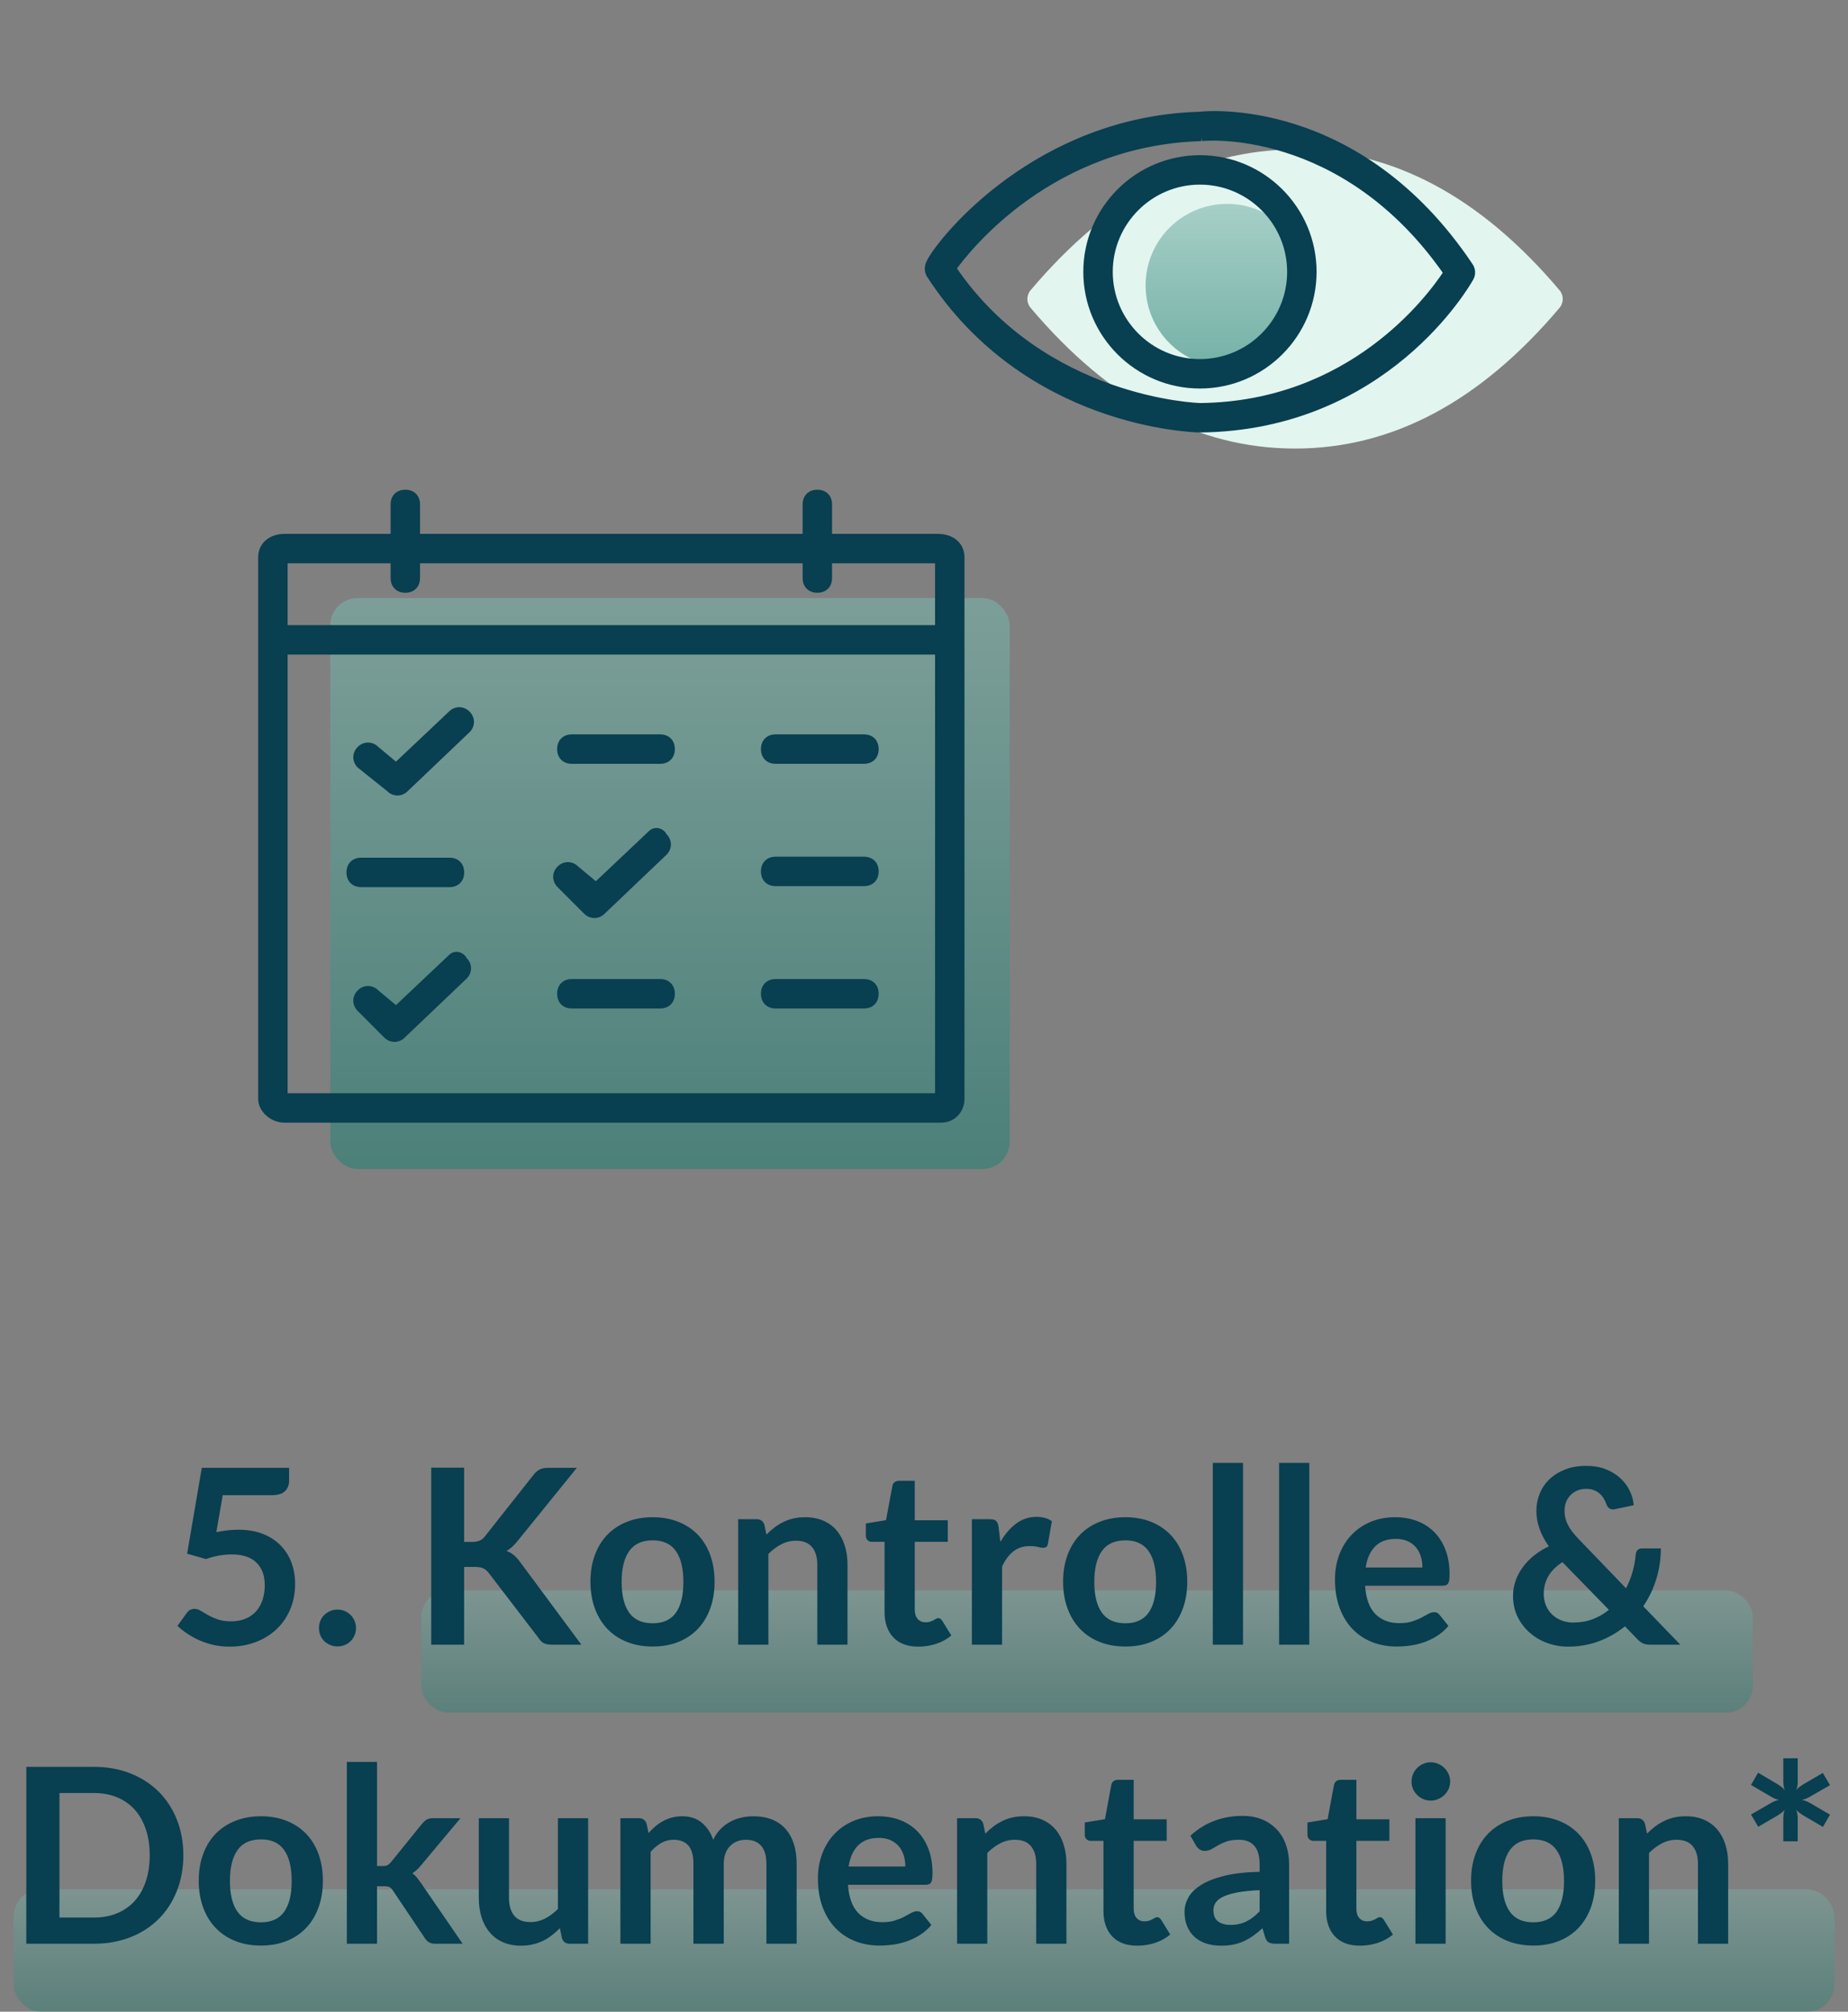 <?xml version="1.0" encoding="UTF-8"?> <svg xmlns="http://www.w3.org/2000/svg" xmlns:xlink="http://www.w3.org/1999/xlink" width="136px" height="148px" viewBox="0 0 136 148" version="1.1"><rect x="0" y="0" width="136" height="148" fill="#808080" stroke="none"/><title>5. Kontrolle</title><defs><linearGradient x1="50%" y1="143.484%" x2="50%" y2="-33.288%" id="linearGradient-1"><stop stop-color="#00695C" offset="0%"></stop><stop stop-color="#97C5BC" offset="100%"></stop></linearGradient><linearGradient x1="50%" y1="143.484%" x2="50%" y2="-33.288%" id="linearGradient-2"><stop stop-color="#00695C" offset="0%"></stop><stop stop-color="#97C5BC" offset="100%"></stop></linearGradient><linearGradient x1="50%" y1="143.484%" x2="50%" y2="-33.288%" id="linearGradient-3"><stop stop-color="#00695C" offset="0%"></stop><stop stop-color="#97C5BC" offset="100%"></stop></linearGradient><linearGradient x1="50%" y1="143.484%" x2="50%" y2="-33.288%" id="linearGradient-4"><stop stop-color="#00695C" offset="0%"></stop><stop stop-color="#97C5BC" offset="100%"></stop></linearGradient></defs><g id="Website" stroke="none" stroke-width="1" fill="none" fill-rule="evenodd"><g id="Desktop_1440px---Geschäftskunden" transform="translate(-1025, -1907)"><g id="Vorgehensweise-Unternehmen" transform="translate(226, 1525)"><g id="Grafik-Vorgehensweise" transform="translate(25, 380)"><g id="5.-Kontrolle" transform="translate(774, 2)"><rect id="Rectangle" fill="url(#linearGradient-1)" opacity="0.398" x="31" y="117" width="98" height="9" rx="2"></rect><rect id="Rectangle" fill="url(#linearGradient-2)" opacity="0.398" x="1" y="139" width="134" height="9" rx="2"></rect><path d="M16.875,121.144 C17.572,121.144 18.215,121.033 18.806,120.811 C19.397,120.589 19.909,120.275 20.34,119.871 C20.773,119.466 21.11,118.978 21.353,118.408 C21.596,117.838 21.718,117.208 21.718,116.518 C21.718,115.96 21.628,115.439 21.448,114.957 C21.267,114.474 21,114.052 20.646,113.692 C20.293,113.332 19.856,113.05 19.337,112.846 C18.818,112.642 18.216,112.54 17.532,112.54 C17.047,112.54 16.509,112.6 15.921,112.72 L15.921,112.72 L16.39,110.002 L19.971,110.002 C20.439,110.002 20.774,109.903 20.975,109.705 C21.176,109.507 21.276,109.249 21.276,108.931 L21.276,108.931 L21.276,107.986 L14.851,107.986 L13.771,114.304 L15.156,114.7 C15.793,114.472 16.425,114.358 17.055,114.358 C17.854,114.358 18.458,114.558 18.869,114.957 C19.28,115.356 19.485,115.909 19.485,116.617 C19.485,117.001 19.433,117.356 19.328,117.683 C19.223,118.01 19.067,118.293 18.86,118.529 C18.653,118.766 18.393,118.951 18.081,119.083 C17.77,119.215 17.41,119.281 17.002,119.281 C16.617,119.281 16.291,119.233 16.02,119.137 C15.751,119.041 15.514,118.936 15.309,118.822 C15.105,118.708 14.927,118.603 14.774,118.507 C14.621,118.411 14.47,118.363 14.319,118.363 C14.079,118.363 13.887,118.465 13.743,118.669 L13.743,118.669 L13.059,119.614 C13.275,119.818 13.52,120.011 13.793,120.195 C14.066,120.377 14.363,120.54 14.684,120.68 C15.005,120.822 15.348,120.934 15.714,121.018 C16.081,121.102 16.468,121.144 16.875,121.144 Z M24.84,121.126 C25.026,121.126 25.203,121.091 25.372,121.022 C25.54,120.954 25.683,120.859 25.803,120.739 C25.924,120.619 26.02,120.477 26.091,120.311 C26.163,120.147 26.2,119.968 26.2,119.776 C26.2,119.59 26.163,119.413 26.091,119.245 C26.02,119.077 25.924,118.933 25.803,118.813 C25.683,118.693 25.54,118.597 25.372,118.525 C25.203,118.453 25.026,118.417 24.84,118.417 C24.648,118.417 24.468,118.453 24.3,118.525 C24.133,118.597 23.987,118.693 23.864,118.813 C23.741,118.933 23.645,119.077 23.576,119.245 C23.507,119.413 23.473,119.59 23.473,119.776 C23.473,119.968 23.507,120.147 23.576,120.311 C23.645,120.477 23.741,120.619 23.864,120.739 C23.987,120.859 24.133,120.954 24.3,121.022 C24.468,121.091 24.648,121.126 24.84,121.126 Z M34.156,121 L34.156,115.276 L34.92,115.276 C35.197,115.276 35.41,115.311 35.559,115.379 C35.709,115.448 35.844,115.561 35.965,115.717 L35.965,115.717 L39.645,120.523 C39.742,120.679 39.86,120.797 40.001,120.879 C40.142,120.96 40.356,121 40.645,121 L40.645,121 L42.786,121 L38.269,114.907 C38.118,114.703 37.964,114.535 37.805,114.403 C37.646,114.271 37.468,114.169 37.27,114.097 C37.413,114.025 37.548,113.932 37.675,113.818 C37.8,113.704 37.932,113.563 38.071,113.395 L38.071,113.395 L42.453,107.986 L40.365,107.986 C40.114,107.986 39.905,108.023 39.74,108.099 C39.575,108.174 39.417,108.307 39.267,108.499 L39.267,108.499 L35.676,113.044 C35.569,113.182 35.44,113.282 35.289,113.346 C35.139,113.409 34.95,113.44 34.722,113.44 L34.722,113.44 L34.156,113.44 L34.156,107.977 L31.735,107.977 L31.735,121 L34.156,121 Z M48.033,121.135 C48.724,121.135 49.349,121.024 49.91,120.802 C50.471,120.58 50.95,120.262 51.346,119.848 C51.742,119.434 52.047,118.933 52.264,118.345 C52.48,117.757 52.587,117.097 52.587,116.365 C52.587,115.639 52.48,114.982 52.264,114.394 C52.047,113.806 51.742,113.308 51.346,112.9 C50.95,112.492 50.471,112.177 49.91,111.955 C49.349,111.733 48.724,111.622 48.033,111.622 C47.343,111.622 46.717,111.733 46.153,111.955 C45.589,112.177 45.107,112.492 44.708,112.9 C44.309,113.308 44,113.806 43.781,114.394 C43.562,114.982 43.453,115.639 43.453,116.365 C43.453,117.097 43.562,117.757 43.781,118.345 C44,118.933 44.309,119.434 44.708,119.848 C45.107,120.262 45.589,120.58 46.153,120.802 C46.717,121.024 47.343,121.135 48.033,121.135 Z M48.033,119.425 C47.254,119.425 46.678,119.165 46.306,118.647 C45.934,118.127 45.748,117.373 45.748,116.383 C45.748,115.393 45.934,114.635 46.306,114.111 C46.678,113.585 47.254,113.323 48.033,113.323 C48.801,113.323 49.37,113.584 49.739,114.106 C50.108,114.628 50.292,115.387 50.292,116.383 C50.292,117.379 50.108,118.135 49.739,118.651 C49.37,119.167 48.801,119.425 48.033,119.425 Z M56.547,121 L56.547,114.322 C56.847,114.022 57.166,113.785 57.502,113.611 C57.837,113.437 58.197,113.35 58.581,113.35 C59.103,113.35 59.495,113.504 59.756,113.814 C60.017,114.123 60.148,114.559 60.148,115.123 L60.148,115.123 L60.148,121 L62.37,121 L62.37,115.123 C62.37,114.607 62.303,114.135 62.168,113.706 C62.033,113.276 61.835,112.907 61.574,112.599 C61.313,112.29 60.987,112.049 60.597,111.879 C60.208,111.707 59.761,111.622 59.257,111.622 C58.944,111.622 58.657,111.652 58.392,111.712 C58.129,111.772 57.881,111.859 57.65,111.973 C57.419,112.087 57.2,112.222 56.993,112.378 C56.786,112.534 56.59,112.708 56.404,112.9 L56.404,112.9 L56.251,112.171 C56.16,111.901 55.971,111.766 55.684,111.766 L55.684,111.766 L54.325,111.766 L54.325,121 L56.547,121 Z M67.591,121.144 C68.04,121.144 68.475,121.075 68.895,120.937 C69.316,120.799 69.688,120.595 70.011,120.325 L70.011,120.325 L69.346,119.245 C69.297,119.179 69.252,119.129 69.21,119.097 C69.168,119.064 69.115,119.047 69.049,119.047 C68.995,119.047 68.941,119.064 68.886,119.097 C68.832,119.129 68.771,119.164 68.702,119.2 C68.633,119.236 68.552,119.27 68.459,119.303 C68.366,119.337 68.251,119.353 68.112,119.353 C67.873,119.353 67.68,119.272 67.537,119.11 C67.392,118.948 67.32,118.723 67.32,118.435 L67.32,118.435 L67.32,113.431 L69.751,113.431 L69.751,111.847 L67.32,111.847 L67.32,108.94 L66.168,108.94 C66.037,108.94 65.927,108.973 65.84,109.039 C65.753,109.105 65.698,109.198 65.674,109.318 L65.674,109.318 L65.206,111.838 L63.721,112.081 L63.721,112.963 C63.721,113.119 63.764,113.236 63.851,113.314 C63.938,113.392 64.041,113.431 64.162,113.431 L64.162,113.431 L65.097,113.431 L65.097,118.588 C65.097,119.386 65.314,120.011 65.746,120.465 C66.177,120.918 66.793,121.144 67.591,121.144 Z M73.746,121 L73.746,115.249 C73.975,114.757 74.254,114.383 74.584,114.129 C74.913,113.874 75.309,113.746 75.772,113.746 C76.029,113.746 76.237,113.767 76.392,113.809 C76.549,113.851 76.671,113.872 76.761,113.872 C76.864,113.872 76.945,113.85 77.004,113.805 C77.064,113.76 77.103,113.683 77.121,113.575 L77.121,113.575 L77.409,111.91 C77.109,111.7 76.731,111.595 76.275,111.595 C75.724,111.595 75.225,111.76 74.781,112.09 C74.338,112.42 73.951,112.87 73.621,113.44 L73.621,113.44 L73.486,112.324 C73.456,112.12 73.395,111.976 73.305,111.892 C73.216,111.808 73.056,111.766 72.829,111.766 L72.829,111.766 L71.523,111.766 L71.523,121 L73.746,121 Z M82.819,121.135 C83.508,121.135 84.134,121.024 84.695,120.802 C85.256,120.58 85.734,120.262 86.13,119.848 C86.526,119.434 86.832,118.933 87.049,118.345 C87.264,117.757 87.373,117.097 87.373,116.365 C87.373,115.639 87.264,114.982 87.049,114.394 C86.832,113.806 86.526,113.308 86.13,112.9 C85.734,112.492 85.256,112.177 84.695,111.955 C84.134,111.733 83.508,111.622 82.819,111.622 C82.129,111.622 81.501,111.733 80.938,111.955 C80.374,112.177 79.892,112.492 79.493,112.9 C79.094,113.308 78.785,113.806 78.566,114.394 C78.347,114.982 78.237,115.639 78.237,116.365 C78.237,117.097 78.347,117.757 78.566,118.345 C78.785,118.933 79.094,119.434 79.493,119.848 C79.892,120.262 80.374,120.58 80.938,120.802 C81.501,121.024 82.129,121.135 82.819,121.135 Z M82.819,119.425 C82.038,119.425 81.463,119.165 81.091,118.647 C80.719,118.127 80.532,117.373 80.532,116.383 C80.532,115.393 80.719,114.635 81.091,114.111 C81.463,113.585 82.038,113.323 82.819,113.323 C83.587,113.323 84.155,113.584 84.524,114.106 C84.893,114.628 85.078,115.387 85.078,116.383 C85.078,117.379 84.893,118.135 84.524,118.651 C84.155,119.167 83.587,119.425 82.819,119.425 Z M91.477,121 L91.477,107.626 L89.254,107.626 L89.254,121 L91.477,121 Z M96.355,121 L96.355,107.626 L94.132,107.626 L94.132,121 L96.355,121 Z M102.79,121.135 C103.114,121.135 103.448,121.111 103.793,121.063 C104.138,121.015 104.477,120.933 104.81,120.816 C105.143,120.698 105.463,120.543 105.769,120.347 C106.075,120.153 106.35,119.911 106.597,119.623 L106.597,119.623 L105.948,118.813 C105.9,118.747 105.844,118.696 105.778,118.66 C105.712,118.624 105.633,118.606 105.543,118.606 C105.406,118.606 105.263,118.648 105.116,118.732 C104.969,118.816 104.798,118.909 104.603,119.011 C104.408,119.113 104.18,119.206 103.919,119.29 C103.658,119.374 103.347,119.416 102.987,119.416 C102.255,119.416 101.668,119.194 101.224,118.75 C100.779,118.306 100.525,117.61 100.459,116.662 L100.459,116.662 L106.165,116.662 C106.266,116.662 106.35,116.648 106.416,116.621 C106.483,116.594 106.535,116.549 106.574,116.487 C106.613,116.424 106.64,116.337 106.655,116.225 C106.67,116.115 106.677,115.975 106.677,115.807 C106.677,115.141 106.579,114.549 106.38,114.029 C106.183,113.51 105.906,113.073 105.552,112.716 C105.198,112.359 104.777,112.087 104.288,111.901 C103.799,111.715 103.263,111.622 102.681,111.622 C101.992,111.622 101.372,111.742 100.823,111.982 C100.274,112.222 99.809,112.547 99.428,112.959 C99.047,113.37 98.754,113.853 98.55,114.407 C98.347,114.963 98.245,115.555 98.245,116.185 C98.245,116.995 98.362,117.707 98.596,118.323 C98.829,118.938 99.15,119.454 99.558,119.871 C99.966,120.287 100.447,120.603 100.999,120.816 C101.55,121.028 102.147,121.135 102.79,121.135 Z M104.68,115.321 L100.504,115.321 C100.606,114.649 100.84,114.13 101.206,113.764 C101.572,113.398 102.079,113.215 102.727,113.215 C103.056,113.215 103.344,113.27 103.591,113.382 C103.837,113.493 104.04,113.644 104.203,113.836 C104.365,114.028 104.484,114.251 104.562,114.507 C104.641,114.761 104.68,115.033 104.68,115.321 L104.68,115.321 Z M115.371,121.144 C116.194,121.144 116.957,121.012 117.662,120.748 C118.367,120.484 119.007,120.118 119.584,119.65 L119.584,119.65 L120.484,120.577 C120.561,120.661 120.636,120.73 120.709,120.784 C120.781,120.838 120.856,120.882 120.933,120.915 C121.011,120.948 121.094,120.97 121.181,120.982 C121.268,120.994 121.368,121 121.483,121 L121.483,121 L123.66,121 L120.933,118.174 C121.347,117.568 121.665,116.905 121.888,116.185 C122.109,115.465 122.224,114.709 122.23,113.917 L122.23,113.917 L120.835,113.917 C120.697,113.917 120.588,113.959 120.51,114.043 C120.433,114.127 120.388,114.238 120.376,114.376 C120.34,114.808 120.261,115.234 120.141,115.654 C120.022,116.074 119.862,116.473 119.665,116.851 L119.665,116.851 L116.209,113.26 C116.01,113.056 115.844,112.865 115.709,112.689 C115.574,112.511 115.465,112.339 115.38,112.171 C115.296,112.003 115.235,111.835 115.196,111.667 C115.157,111.499 115.138,111.325 115.138,111.145 C115.138,110.929 115.174,110.724 115.246,110.528 C115.317,110.334 115.422,110.162 115.561,110.016 C115.698,109.868 115.867,109.751 116.064,109.665 C116.263,109.578 116.487,109.534 116.74,109.534 C116.95,109.534 117.135,109.566 117.297,109.629 C117.46,109.692 117.6,109.775 117.721,109.88 C117.841,109.986 117.942,110.109 118.026,110.249 C118.111,110.391 118.18,110.539 118.234,110.695 C118.281,110.815 118.346,110.903 118.427,110.96 C118.508,111.017 118.6,111.046 118.701,111.046 L118.701,111.046 L118.76,111.046 C118.781,111.046 118.8,111.043 118.819,111.037 L118.819,111.037 L120.231,110.74 C120.201,110.368 120.101,110.008 119.93,109.66 C119.759,109.312 119.525,109.003 119.228,108.733 C118.931,108.463 118.574,108.247 118.157,108.085 C117.74,107.923 117.267,107.842 116.74,107.842 C116.163,107.842 115.647,107.93 115.192,108.108 C114.736,108.284 114.35,108.523 114.035,108.823 C113.72,109.123 113.48,109.475 113.315,109.88 C113.15,110.285 113.067,110.713 113.067,111.163 C113.067,111.589 113.141,112.016 113.288,112.445 C113.435,112.874 113.668,113.314 113.986,113.764 C113.602,113.944 113.249,114.16 112.928,114.412 C112.607,114.664 112.329,114.946 112.096,115.258 C111.862,115.57 111.678,115.907 111.546,116.27 C111.415,116.633 111.349,117.016 111.349,117.418 C111.349,117.994 111.464,118.511 111.695,118.971 C111.926,119.43 112.231,119.821 112.609,120.145 C112.987,120.469 113.415,120.716 113.895,120.888 C114.376,121.058 114.868,121.144 115.371,121.144 Z M115.767,119.371 C115.474,119.371 115.196,119.322 114.935,119.222 C114.674,119.124 114.445,118.983 114.246,118.799 C114.049,118.617 113.892,118.393 113.778,118.129 C113.665,117.865 113.608,117.568 113.608,117.238 C113.608,116.788 113.717,116.368 113.936,115.978 C114.155,115.588 114.504,115.237 114.984,114.925 L114.984,114.925 L118.404,118.435 C118.044,118.729 117.647,118.959 117.212,119.124 C116.777,119.288 116.296,119.371 115.767,119.371 Z M6.904,143 C7.888,143 8.784,142.841 9.595,142.523 C10.405,142.205 11.098,141.758 11.674,141.182 C12.249,140.606 12.697,139.919 13.014,139.121 C13.332,138.323 13.492,137.447 13.492,136.493 C13.492,135.539 13.332,134.663 13.014,133.865 C12.697,133.067 12.249,132.381 11.674,131.809 C11.098,131.236 10.405,130.788 9.595,130.468 C8.784,130.147 7.888,129.986 6.904,129.986 L6.904,129.986 L1.935,129.986 L1.935,143 L6.904,143 Z M6.904,141.074 L4.375,141.074 L4.375,131.912 L6.904,131.912 C7.54,131.912 8.111,132.017 8.618,132.227 C9.125,132.437 9.556,132.738 9.909,133.131 C10.264,133.524 10.537,134.005 10.729,134.571 C10.921,135.138 11.017,135.779 11.017,136.493 C11.017,137.207 10.921,137.847 10.729,138.415 C10.537,138.982 10.264,139.462 9.909,139.855 C9.556,140.248 9.125,140.549 8.618,140.759 C8.111,140.969 7.54,141.074 6.904,141.074 L6.904,141.074 Z M19.206,143.135 C19.896,143.135 20.522,143.024 21.083,142.802 C21.644,142.58 22.122,142.262 22.518,141.848 C22.915,141.434 23.221,140.933 23.436,140.345 C23.652,139.757 23.761,139.097 23.761,138.365 C23.761,137.639 23.652,136.982 23.436,136.394 C23.221,135.806 22.915,135.308 22.518,134.9 C22.122,134.492 21.644,134.177 21.083,133.955 C20.522,133.733 19.896,133.622 19.206,133.622 C18.517,133.622 17.89,133.733 17.326,133.955 C16.762,134.177 16.28,134.492 15.881,134.9 C15.482,135.308 15.173,135.806 14.954,136.394 C14.735,136.982 14.626,137.639 14.626,138.365 C14.626,139.097 14.735,139.757 14.954,140.345 C15.173,140.933 15.482,141.434 15.881,141.848 C16.28,142.262 16.762,142.58 17.326,142.802 C17.89,143.024 18.517,143.135 19.206,143.135 Z M19.206,141.425 C18.427,141.425 17.851,141.166 17.479,140.647 C17.107,140.127 16.921,139.373 16.921,138.383 C16.921,137.393 17.107,136.636 17.479,136.111 C17.851,135.585 18.427,135.323 19.206,135.323 C19.974,135.323 20.543,135.584 20.912,136.106 C21.281,136.628 21.465,137.387 21.465,138.383 C21.465,139.379 21.281,140.135 20.912,140.651 C20.543,141.167 19.974,141.425 19.206,141.425 Z M27.747,143 L27.747,138.77 L28.252,138.77 C28.431,138.77 28.567,138.791 28.657,138.833 C28.747,138.875 28.837,138.965 28.927,139.103 L28.927,139.103 L31.276,142.604 C31.372,142.748 31.48,142.85 31.599,142.91 C31.72,142.97 31.866,143 32.041,143 L32.041,143 L34.047,143 L30.97,138.518 C30.873,138.38 30.777,138.251 30.681,138.131 C30.585,138.011 30.474,137.906 30.349,137.816 C30.474,137.738 30.591,137.647 30.7,137.542 C30.808,137.436 30.913,137.321 31.015,137.195 L31.015,137.195 L33.886,133.766 L31.852,133.766 C31.666,133.766 31.515,133.8 31.401,133.869 C31.288,133.939 31.18,134.033 31.078,134.153 L31.078,134.153 L28.782,136.988 C28.686,137.102 28.596,137.18 28.512,137.222 C28.428,137.264 28.311,137.285 28.162,137.285 L28.162,137.285 L27.747,137.285 L27.747,129.626 L25.524,129.626 L25.524,143 L27.747,143 Z M38.349,143.144 C38.656,143.144 38.942,143.113 39.209,143.049 C39.476,142.987 39.725,142.899 39.956,142.788 C40.187,142.678 40.404,142.542 40.608,142.383 C40.812,142.225 41.011,142.049 41.203,141.857 L41.203,141.857 L41.355,142.595 C41.446,142.865 41.635,143 41.922,143 L41.922,143 L43.282,143 L43.282,133.766 L41.059,133.766 L41.059,140.444 C40.758,140.744 40.441,140.98 40.105,141.15 C39.769,141.321 39.408,141.407 39.025,141.407 C38.502,141.407 38.111,141.252 37.85,140.944 C37.589,140.635 37.459,140.198 37.459,139.634 L37.459,139.634 L37.459,133.766 L35.236,133.766 L35.236,139.634 C35.236,140.15 35.303,140.623 35.438,141.052 C35.573,141.481 35.773,141.851 36.036,142.163 C36.3,142.475 36.626,142.716 37.013,142.887 C37.4,143.059 37.846,143.144 38.349,143.144 Z M47.88,143 L47.88,136.241 C48.12,135.965 48.38,135.748 48.659,135.589 C48.938,135.429 49.236,135.35 49.554,135.35 C50.041,135.35 50.408,135.491 50.657,135.773 C50.906,136.055 51.031,136.505 51.031,137.123 L51.031,137.123 L51.031,143 L53.263,143 L53.263,137.123 C53.263,136.835 53.304,136.58 53.389,136.358 C53.472,136.136 53.588,135.952 53.735,135.804 C53.882,135.657 54.053,135.545 54.248,135.467 C54.443,135.389 54.654,135.35 54.883,135.35 C55.38,135.35 55.758,135.499 56.017,135.796 C56.275,136.093 56.404,136.535 56.404,137.123 L56.404,137.123 L56.404,143 L58.627,143 L58.627,137.123 C58.627,136.565 58.556,136.07 58.415,135.638 C58.274,135.206 58.069,134.84 57.798,134.54 C57.529,134.24 57.196,134.012 56.8,133.856 C56.404,133.7 55.95,133.622 55.441,133.622 C55.147,133.622 54.854,133.655 54.563,133.721 C54.272,133.787 53.998,133.889 53.739,134.027 C53.481,134.165 53.245,134.344 53.029,134.562 C52.812,134.781 52.633,135.044 52.489,135.35 C52.303,134.828 52.022,134.41 51.647,134.095 C51.272,133.78 50.794,133.622 50.212,133.622 C49.935,133.622 49.682,133.654 49.451,133.716 C49.22,133.78 49.004,133.865 48.803,133.973 C48.602,134.081 48.413,134.21 48.236,134.36 C48.059,134.51 47.889,134.675 47.727,134.855 L47.727,134.855 L47.584,134.171 C47.493,133.901 47.304,133.766 47.017,133.766 L47.017,133.766 L45.657,133.766 L45.657,143 L47.88,143 Z M64.737,143.135 C65.061,143.135 65.396,143.111 65.741,143.063 C66.086,143.015 66.425,142.933 66.758,142.815 C67.091,142.698 67.41,142.542 67.716,142.347 C68.022,142.153 68.299,141.911 68.544,141.623 L68.544,141.623 L67.897,140.813 C67.849,140.747 67.791,140.696 67.725,140.66 C67.659,140.624 67.582,140.606 67.492,140.606 C67.353,140.606 67.211,140.648 67.064,140.732 C66.917,140.816 66.746,140.909 66.551,141.011 C66.356,141.113 66.128,141.206 65.867,141.29 C65.606,141.374 65.296,141.416 64.936,141.416 C64.204,141.416 63.615,141.194 63.172,140.75 C62.727,140.306 62.472,139.61 62.407,138.662 L62.407,138.662 L68.112,138.662 C68.215,138.662 68.299,138.649 68.365,138.621 C68.43,138.595 68.483,138.549 68.522,138.487 C68.561,138.423 68.588,138.337 68.603,138.226 C68.618,138.114 68.626,137.975 68.626,137.807 C68.626,137.141 68.526,136.548 68.329,136.03 C68.13,135.511 67.855,135.072 67.501,134.715 C67.147,134.358 66.725,134.087 66.236,133.901 C65.747,133.715 65.212,133.622 64.629,133.622 C63.94,133.622 63.32,133.742 62.771,133.982 C62.222,134.222 61.757,134.548 61.376,134.958 C60.995,135.369 60.703,135.852 60.498,136.407 C60.294,136.963 60.193,137.555 60.193,138.185 C60.193,138.995 60.309,139.708 60.544,140.322 C60.778,140.938 61.099,141.453 61.507,141.87 C61.914,142.287 62.395,142.602 62.947,142.815 C63.498,143.029 64.096,143.135 64.737,143.135 Z M66.627,137.321 L62.452,137.321 C62.553,136.649 62.788,136.13 63.154,135.764 C63.52,135.398 64.026,135.215 64.674,135.215 C65.004,135.215 65.293,135.27 65.538,135.381 C65.784,135.493 65.989,135.644 66.15,135.836 C66.312,136.028 66.433,136.251 66.51,136.506 C66.588,136.762 66.627,137.033 66.627,137.321 L66.627,137.321 Z M72.657,143 L72.657,136.322 C72.957,136.022 73.275,135.785 73.612,135.611 C73.948,135.437 74.308,135.35 74.692,135.35 C75.213,135.35 75.605,135.505 75.866,135.814 C76.127,136.123 76.257,136.559 76.257,137.123 L76.257,137.123 L76.257,143 L78.481,143 L78.481,137.123 C78.481,136.607 78.413,136.135 78.278,135.706 C78.143,135.276 77.945,134.907 77.684,134.599 C77.423,134.29 77.097,134.049 76.707,133.879 C76.317,133.708 75.871,133.622 75.367,133.622 C75.055,133.622 74.766,133.652 74.502,133.712 C74.239,133.772 73.991,133.859 73.76,133.973 C73.529,134.087 73.31,134.222 73.103,134.378 C72.896,134.534 72.7,134.708 72.513,134.9 L72.513,134.9 L72.361,134.171 C72.27,133.901 72.082,133.766 71.793,133.766 L71.793,133.766 L70.434,133.766 L70.434,143 L72.657,143 Z M83.701,143.144 C84.15,143.144 84.585,143.075 85.005,142.937 C85.425,142.799 85.797,142.595 86.121,142.325 L86.121,142.325 L85.456,141.245 C85.407,141.179 85.362,141.13 85.32,141.096 C85.278,141.064 85.225,141.047 85.159,141.047 C85.105,141.047 85.05,141.064 84.996,141.096 C84.942,141.13 84.881,141.164 84.812,141.2 C84.743,141.236 84.662,141.27 84.569,141.304 C84.476,141.337 84.361,141.353 84.222,141.353 C83.983,141.353 83.79,141.272 83.647,141.11 C83.502,140.948 83.43,140.723 83.43,140.435 L83.43,140.435 L83.43,135.431 L85.861,135.431 L85.861,133.847 L83.43,133.847 L83.43,130.94 L82.278,130.94 C82.147,130.94 82.037,130.973 81.95,131.039 C81.863,131.105 81.808,131.198 81.784,131.318 L81.784,131.318 L81.316,133.838 L79.831,134.081 L79.831,134.963 C79.831,135.119 79.874,135.236 79.961,135.314 C80.048,135.392 80.151,135.431 80.272,135.431 L80.272,135.431 L81.207,135.431 L81.207,140.588 C81.207,141.386 81.424,142.012 81.856,142.464 C82.287,142.917 82.903,143.144 83.701,143.144 Z M89.856,143.144 C90.186,143.144 90.487,143.117 90.757,143.063 C91.026,143.009 91.281,142.928 91.522,142.82 C91.761,142.712 91.994,142.578 92.219,142.419 C92.444,142.261 92.674,142.076 92.907,141.866 L92.907,141.866 L93.106,142.523 C93.165,142.715 93.255,142.843 93.376,142.905 C93.496,142.969 93.66,143 93.871,143 L93.871,143 L94.87,143 L94.87,137.168 C94.87,136.646 94.793,136.166 94.64,135.728 C94.487,135.29 94.263,134.913 93.969,134.599 C93.675,134.284 93.317,134.037 92.894,133.861 C92.471,133.684 91.99,133.595 91.45,133.595 C89.95,133.595 88.668,134.081 87.606,135.053 L87.606,135.053 L88.011,135.764 C88.078,135.878 88.165,135.974 88.272,136.052 C88.38,136.13 88.51,136.169 88.659,136.169 C88.84,136.169 89.004,136.127 89.154,136.043 C89.305,135.959 89.468,135.864 89.645,135.76 C89.822,135.655 90.031,135.56 90.27,135.476 C90.51,135.392 90.811,135.35 91.171,135.35 C91.668,135.35 92.048,135.499 92.309,135.796 C92.57,136.093 92.701,136.55 92.701,137.168 L92.701,137.168 L92.701,137.708 C91.65,137.732 90.772,137.834 90.064,138.014 C89.356,138.194 88.788,138.421 88.362,138.694 C87.936,138.966 87.632,139.273 87.449,139.612 C87.266,139.951 87.174,140.294 87.174,140.642 C87.174,141.056 87.24,141.419 87.373,141.731 C87.504,142.043 87.689,142.304 87.926,142.514 C88.163,142.724 88.447,142.881 88.776,142.987 C89.106,143.091 89.466,143.144 89.856,143.144 Z M90.549,141.614 C90.177,141.614 89.876,141.53 89.645,141.362 C89.414,141.194 89.299,140.915 89.299,140.525 C89.299,140.327 89.354,140.144 89.465,139.976 C89.576,139.808 89.763,139.661 90.028,139.535 C90.291,139.409 90.641,139.305 91.076,139.225 C91.511,139.143 92.052,139.088 92.701,139.058 L92.701,139.058 L92.701,140.615 C92.538,140.783 92.378,140.929 92.219,141.052 C92.06,141.174 91.895,141.278 91.724,141.362 C91.553,141.446 91.371,141.509 91.18,141.551 C90.987,141.593 90.778,141.614 90.549,141.614 Z M100.09,143.144 C100.54,143.144 100.975,143.075 101.394,142.937 C101.814,142.799 102.186,142.595 102.51,142.325 L102.51,142.325 L101.844,141.245 C101.796,141.179 101.751,141.13 101.71,141.096 C101.668,141.064 101.614,141.047 101.547,141.047 C101.493,141.047 101.439,141.064 101.385,141.096 C101.332,141.13 101.27,141.164 101.201,141.2 C101.132,141.236 101.051,141.27 100.958,141.304 C100.865,141.337 100.749,141.353 100.612,141.353 C100.371,141.353 100.18,141.272 100.035,141.11 C99.891,140.948 99.82,140.723 99.82,140.435 L99.82,140.435 L99.82,135.431 L102.249,135.431 L102.249,133.847 L99.82,133.847 L99.82,130.94 L98.668,130.94 C98.535,130.94 98.426,130.973 98.339,131.039 C98.252,131.105 98.197,131.198 98.172,131.318 L98.172,131.318 L97.704,133.838 L96.219,134.081 L96.219,134.963 C96.219,135.119 96.263,135.236 96.35,135.314 C96.437,135.392 96.54,135.431 96.66,135.431 L96.66,135.431 L97.597,135.431 L97.597,140.588 C97.597,141.386 97.812,142.012 98.245,142.464 C98.677,142.917 99.291,143.144 100.09,143.144 Z M105.282,132.47 C105.481,132.47 105.666,132.433 105.841,132.357 C106.014,132.282 106.166,132.182 106.295,132.056 C106.424,131.93 106.528,131.783 106.606,131.615 C106.683,131.447 106.722,131.267 106.722,131.075 C106.722,130.877 106.683,130.691 106.606,130.517 C106.528,130.343 106.424,130.193 106.295,130.067 C106.166,129.941 106.014,129.84 105.841,129.766 C105.666,129.69 105.481,129.653 105.282,129.653 C105.091,129.653 104.909,129.69 104.738,129.766 C104.567,129.84 104.418,129.941 104.293,130.067 C104.166,130.193 104.066,130.343 103.991,130.517 C103.916,130.691 103.879,130.877 103.879,131.075 C103.879,131.267 103.916,131.447 103.991,131.615 C104.066,131.783 104.166,131.93 104.293,132.056 C104.418,132.182 104.567,132.282 104.738,132.357 C104.909,132.433 105.091,132.47 105.282,132.47 Z M106.389,143 L106.389,133.766 L104.166,133.766 L104.166,143 L106.389,143 Z M112.843,143.135 C113.532,143.135 114.158,143.024 114.719,142.802 C115.28,142.58 115.758,142.262 116.154,141.848 C116.55,141.434 116.856,140.933 117.073,140.345 C117.288,139.757 117.397,139.097 117.397,138.365 C117.397,137.639 117.288,136.982 117.073,136.394 C116.856,135.806 116.55,135.308 116.154,134.9 C115.758,134.492 115.28,134.177 114.719,133.955 C114.158,133.733 113.532,133.622 112.843,133.622 C112.153,133.622 111.525,133.733 110.962,133.955 C110.397,134.177 109.916,134.492 109.517,134.9 C109.118,135.308 108.809,135.806 108.59,136.394 C108.371,136.982 108.261,137.639 108.261,138.365 C108.261,139.097 108.371,139.757 108.59,140.345 C108.809,140.933 109.118,141.434 109.517,141.848 C109.916,142.262 110.397,142.58 110.962,142.802 C111.525,143.024 112.153,143.135 112.843,143.135 Z M112.843,141.425 C112.062,141.425 111.487,141.166 111.115,140.647 C110.743,140.127 110.556,139.373 110.556,138.383 C110.556,137.393 110.743,136.636 111.115,136.111 C111.487,135.585 112.062,135.323 112.843,135.323 C113.611,135.323 114.179,135.584 114.548,136.106 C114.917,136.628 115.102,137.387 115.102,138.383 C115.102,139.379 114.917,140.135 114.548,140.651 C114.179,141.167 113.611,141.425 112.843,141.425 Z M121.356,143 L121.356,136.322 C121.656,136.022 121.975,135.785 122.311,135.611 C122.647,135.437 123.007,135.35 123.391,135.35 C123.912,135.35 124.304,135.505 124.565,135.814 C124.826,136.123 124.957,136.559 124.957,137.123 L124.957,137.123 L124.957,143 L127.18,143 L127.18,137.123 C127.18,136.607 127.112,136.135 126.977,135.706 C126.842,135.276 126.644,134.907 126.383,134.599 C126.122,134.29 125.796,134.049 125.406,133.879 C125.016,133.708 124.57,133.622 124.066,133.622 C123.754,133.622 123.466,133.652 123.201,133.712 C122.938,133.772 122.69,133.859 122.459,133.973 C122.228,134.087 122.009,134.222 121.802,134.378 C121.595,134.534 121.398,134.708 121.213,134.9 L121.213,134.9 L121.059,134.171 C120.969,133.901 120.781,133.766 120.493,133.766 L120.493,133.766 L119.133,133.766 L119.133,143 L121.356,143 Z M132.3,135.467 L132.3,133.811 C132.3,133.559 132.262,133.337 132.184,133.145 C132.256,133.229 132.337,133.304 132.427,133.37 C132.517,133.436 132.615,133.502 132.724,133.568 L132.724,133.568 L134.155,134.405 L134.677,133.505 L133.245,132.668 C133.018,132.536 132.802,132.452 132.597,132.416 C132.712,132.398 132.821,132.367 132.926,132.321 C133.031,132.276 133.137,132.221 133.245,132.155 L133.245,132.155 L134.677,131.336 L134.145,130.436 L132.724,131.264 C132.615,131.33 132.517,131.398 132.427,131.466 C132.337,131.536 132.258,131.612 132.192,131.696 C132.234,131.594 132.263,131.484 132.278,131.368 C132.293,131.25 132.3,131.129 132.3,131.003 L132.3,131.003 L132.3,129.356 L131.238,129.356 L131.238,131.021 C131.238,131.141 131.246,131.258 131.261,131.372 C131.276,131.486 131.304,131.594 131.346,131.696 C131.28,131.612 131.201,131.536 131.108,131.466 C131.015,131.398 130.917,131.33 130.815,131.264 L130.815,131.264 L129.385,130.418 L128.863,131.318 L130.293,132.155 C130.401,132.221 130.508,132.278 130.613,132.326 C130.718,132.374 130.827,132.404 130.941,132.416 C130.827,132.434 130.718,132.464 130.613,132.506 C130.508,132.548 130.401,132.602 130.293,132.668 L130.293,132.668 L128.863,133.496 L129.393,134.396 L130.815,133.568 C130.917,133.502 131.013,133.436 131.103,133.37 C131.194,133.304 131.272,133.229 131.338,133.145 C131.302,133.247 131.276,133.355 131.261,133.469 C131.246,133.583 131.238,133.7 131.238,133.82 L131.238,133.82 L131.238,135.467 L132.3,135.467 Z" id="5.Kontrolle&amp;Dokumentation*" fill="#083F51" fill-rule="nonzero"></path><g id="Icon-Kontrolle" transform="translate(19, 0)"><rect id="Rectangle" fill-opacity="0.58" fill="url(#linearGradient-3)" x="5.308" y="44" width="50" height="42" rx="2"></rect><path d="M76.308,33 C83.452,33 89.94,29.548 95.773,22.645 L95.773,22.645 C96.087,22.273 96.087,21.727 95.773,21.355 C89.94,14.452 83.452,11 76.308,11 C69.163,11 62.675,14.452 56.843,21.355 L56.843,21.355 C56.528,21.727 56.528,22.273 56.843,22.645 C62.675,29.548 69.163,33 76.308,33 Z" id="Oval" fill="#E2F5EF"></path><circle id="Oval-Copy-2" fill="url(#linearGradient-4)" opacity="0.58" cx="71.308" cy="21" r="6"></circle><path d="M69.403,10.132 C69.509,10.107 79.829,9.07 87.481,20.062 C86.216,21.99 80.419,29.78 69.324,29.902 C69.208,29.9 57.778,29.555 51.119,19.748 C52.251,18.163 58.383,10.457 69.403,10.132 M69.318,31.568 C82.938,31.418 88.953,20.893 89.203,20.445 C89.356,20.172 89.341,19.837 89.166,19.577 C80.931,7.28 69.686,8.42 69.284,8.47 C57.406,8.818 50.358,17.532 49.463,19.235 C49.389,19.375 49.164,19.802 49.444,20.235 C56.553,31.213 68.776,31.558 69.318,31.568" id="Shape" stroke="#083F51" stroke-width="0.5" fill="#083F51"></path><path d="M69.308,13.333 C72.984,13.333 75.974,16.323 75.974,20 C75.974,23.677 72.984,26.667 69.308,26.667 C65.631,26.667 62.641,23.677 62.641,20 C62.641,16.323 65.631,13.333 69.308,13.333 M69.308,28.333 C73.903,28.333 77.641,24.595 77.641,20 C77.641,15.405 73.903,11.667 69.308,11.667 C64.713,11.667 60.974,15.405 60.974,20 C60.974,24.595 64.713,28.333 69.308,28.333" id="Shape" stroke="#083F51" stroke-width="0.5" fill="#083F51"></path><rect id="Rectangle" x="56.308" y="0" width="40" height="40"></rect><path d="M40.068,39.277 L40.068,37.111 C40.068,36.461 40.501,36.028 41.15,36.028 C41.8,36.028 42.233,36.461 42.233,37.111 L42.233,39.277 L50.03,39.277 C51.113,39.277 51.979,39.927 51.979,41.01 L51.979,80.86 C51.979,81.726 51.33,82.593 50.247,82.593 L1.95,82.593 C0.867,82.593 0.001,81.726 0.001,80.86 L0.001,41.01 C0.001,39.927 0.867,39.277 1.95,39.277 L9.747,39.277 L9.747,37.111 C9.747,36.461 10.18,36.028 10.83,36.028 C11.479,36.028 11.912,36.461 11.912,37.111 L11.912,39.277 L40.068,39.277 Z M49.814,80.427 L49.814,48.157 L2.166,48.157 L2.166,80.427 L49.814,80.427 Z M14.039,70.264 L10.141,73.946 L8.842,72.863 C8.408,72.43 7.759,72.43 7.326,72.863 C6.892,73.297 6.892,73.946 7.326,74.379 L9.275,76.329 C9.708,76.762 10.358,76.762 10.791,76.329 L15.339,71.997 C15.772,71.564 15.772,70.914 15.339,70.481 C15.122,70.048 14.473,69.831 14.039,70.264 Z M44.581,72.028 C45.231,72.028 45.664,72.461 45.664,73.111 C45.664,73.761 45.231,74.194 44.581,74.194 L38.084,74.194 C37.434,74.194 37.001,73.761 37.001,73.111 C37.001,72.461 37.434,72.028 38.084,72.028 L44.581,72.028 Z M28.749,61.151 L24.851,64.833 L23.552,63.75 C23.118,63.317 22.469,63.317 22.035,63.75 C21.602,64.183 21.602,64.833 22.035,65.266 L23.985,67.216 C24.418,67.649 25.068,67.649 25.501,67.216 L30.049,62.884 C30.482,62.451 30.482,61.801 30.049,61.368 C29.832,60.935 29.183,60.718 28.749,61.151 Z M44.581,63.028 C45.231,63.028 45.664,63.461 45.664,64.111 C45.664,64.761 45.231,65.194 44.581,65.194 L38.084,65.194 C37.434,65.194 37.001,64.761 37.001,64.111 C37.001,63.461 37.434,63.028 38.084,63.028 L44.581,63.028 Z M14.078,63.101 C14.728,63.101 15.161,63.534 15.161,64.183 C15.161,64.833 14.728,65.266 14.078,65.266 L7.581,65.266 C6.931,65.266 6.498,64.833 6.498,64.183 C6.498,63.534 6.931,63.101 7.581,63.101 L14.078,63.101 Z M9.491,58.201 C9.925,58.634 10.574,58.634 11.007,58.201 L15.556,53.869 C15.989,53.436 15.989,52.786 15.556,52.353 C15.122,51.92 14.473,51.92 14.039,52.353 L10.141,56.035 L8.842,54.952 C8.408,54.519 7.759,54.519 7.326,54.952 C6.892,55.385 6.892,56.035 7.326,56.468 L9.491,58.201 Z M29.581,72.028 C30.231,72.028 30.664,72.461 30.664,73.111 C30.664,73.761 30.231,74.194 29.581,74.194 L23.084,74.194 C22.434,74.194 22.001,73.761 22.001,73.111 C22.001,72.461 22.434,72.028 23.084,72.028 L29.581,72.028 Z M29.581,54.028 C30.231,54.028 30.664,54.461 30.664,55.111 C30.664,55.761 30.231,56.194 29.581,56.194 L23.084,56.194 C22.434,56.194 22.001,55.761 22.001,55.111 C22.001,54.461 22.434,54.028 23.084,54.028 L29.581,54.028 Z M44.581,54.028 C45.231,54.028 45.664,54.461 45.664,55.111 C45.664,55.761 45.231,56.194 44.581,56.194 L38.084,56.194 C37.434,56.194 37.001,55.761 37.001,55.111 C37.001,54.461 37.434,54.028 38.084,54.028 L44.581,54.028 Z M49.814,45.991 L49.814,41.443 L42.233,41.443 L42.233,42.526 C42.233,43.175 41.8,43.609 41.15,43.609 C40.501,43.609 40.068,43.175 40.068,42.526 L40.068,41.443 L11.912,41.443 L11.912,42.526 C11.912,43.175 11.479,43.609 10.83,43.609 C10.18,43.609 9.747,43.175 9.747,42.526 L9.747,41.443 L2.166,41.443 L2.166,45.991 L49.814,45.991 Z" id="Shape" fill="#083F51"></path><rect id="Rectangle" x="3.44613227e-13" y="32.776" width="51.979" height="51.976"></rect></g></g></g></g></g></g></svg> 